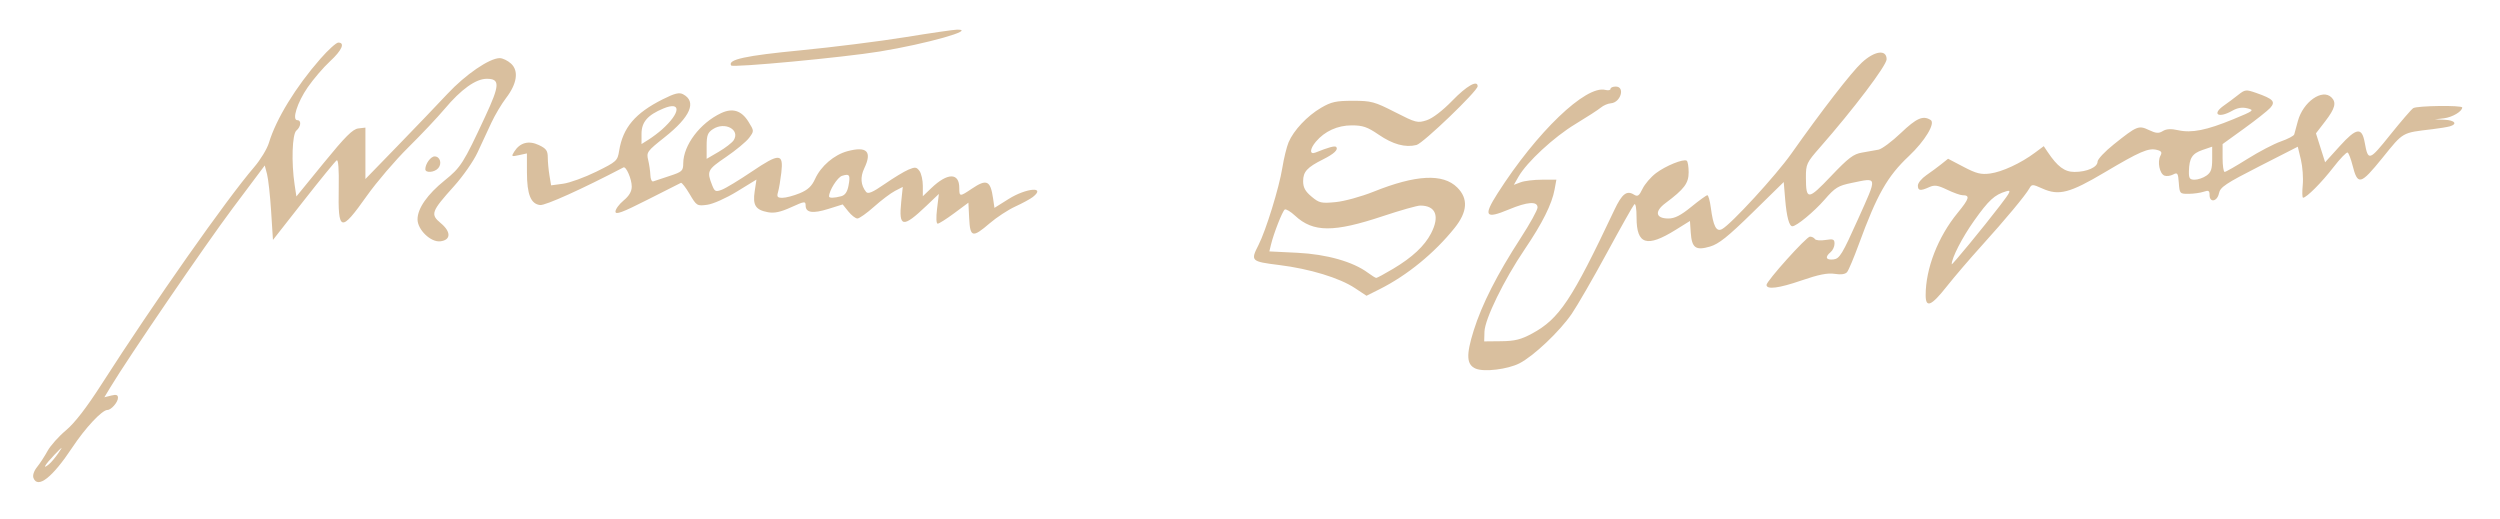 <?xml version="1.0" encoding="UTF-8"?> <svg xmlns="http://www.w3.org/2000/svg" width="289" height="60" viewBox="0 0 289 60" fill="none"><path d="M84.519 7.568C84.094 6.885 86.145 6.437 92.526 5.82C96.252 5.46 101.709 4.774 104.653 4.296C107.596 3.817 110.299 3.426 110.659 3.426C112.926 3.426 107.116 5.066 101.71 5.952C97.521 6.639 84.691 7.845 84.519 7.568ZM49.167 19.557C49.167 18.943 49.794 18.081 50.241 18.081C50.862 18.081 51.12 18.892 50.669 19.43C50.242 19.942 49.167 20.032 49.167 19.557ZM76.522 14.976C78.695 13.028 78.787 11.67 76.686 12.542C74.86 13.3 74.159 14.114 74.159 15.476V16.654L74.987 16.132C75.442 15.844 76.132 15.324 76.522 14.976ZM84.815 16.209C85.589 14.991 83.796 14.03 82.422 14.924C81.806 15.325 81.687 15.644 81.687 16.883V18.362L83.086 17.546C83.855 17.097 84.633 16.495 84.815 16.209ZM97.24 22.685C97.69 22.565 97.95 22.19 98.088 21.462C98.322 20.221 98.21 20.051 97.339 20.326C96.81 20.492 95.838 22.034 95.838 22.707C95.838 22.913 96.42 22.904 97.24 22.685ZM112.037 25.242L111.947 23.43L110.312 24.643C109.413 25.311 108.55 25.857 108.396 25.857C108.229 25.857 108.2 25.153 108.324 24.137L108.534 22.418L107.079 23.804C104.364 26.39 103.872 26.306 104.183 23.309L104.36 21.608L103.468 22.066C102.977 22.318 101.887 23.14 101.045 23.892C100.203 24.644 99.335 25.259 99.117 25.259C98.9 25.259 98.427 24.893 98.069 24.445L97.415 23.632L95.759 24.15C93.944 24.719 93.129 24.594 93.129 23.748C93.129 23.24 93.002 23.256 91.454 23.96C90.23 24.516 89.511 24.67 88.775 24.533C87.34 24.266 86.998 23.727 87.242 22.114L87.446 20.759L85.2 22.136C83.931 22.913 82.43 23.583 81.751 23.673C80.581 23.829 80.526 23.796 79.726 22.44C79.273 21.673 78.819 21.087 78.714 21.137C78.61 21.187 76.864 22.069 74.836 23.096C71.921 24.573 71.148 24.859 71.148 24.46C71.148 24.183 71.571 23.605 72.088 23.176C72.731 22.644 73.03 22.131 73.03 21.56C73.03 20.699 72.376 19.194 72.072 19.353C67.303 21.849 63.041 23.773 62.434 23.703C61.36 23.577 60.92 22.482 60.914 19.927L60.911 17.734L59.987 17.936C59.118 18.125 59.086 18.102 59.444 17.532C60.102 16.485 61.114 16.212 62.287 16.766C63.138 17.166 63.32 17.417 63.323 18.19C63.323 18.706 63.412 19.645 63.517 20.277L63.708 21.426L65.094 21.24C65.857 21.138 67.583 20.511 68.93 19.847C71.283 18.687 71.386 18.592 71.572 17.436C72.004 14.753 73.422 13.078 76.619 11.476C77.994 10.786 78.514 10.657 78.963 10.895C80.572 11.751 79.826 13.495 76.837 15.863C74.803 17.475 74.712 17.601 74.928 18.491C75.052 19.006 75.168 19.798 75.184 20.253C75.198 20.707 75.348 21.029 75.514 20.969C75.68 20.909 76.527 20.627 77.396 20.343C78.858 19.866 78.978 19.756 78.983 18.879C78.998 16.782 80.915 14.236 83.346 13.084C84.685 12.45 85.711 12.768 86.52 14.068C87.186 15.139 87.186 15.141 86.596 15.938C86.27 16.376 85.067 17.374 83.92 18.154C81.761 19.625 81.684 19.783 82.331 21.427C82.615 22.147 82.732 22.2 83.447 21.932C83.886 21.767 85.445 20.823 86.909 19.835C90.105 17.679 90.582 17.696 90.321 19.957C90.222 20.817 90.052 21.823 89.943 22.193C89.778 22.756 89.862 22.866 90.456 22.866C90.846 22.866 91.737 22.631 92.436 22.344C93.385 21.954 93.837 21.535 94.223 20.685C94.896 19.2 96.427 17.89 97.965 17.478C100.217 16.876 100.84 17.508 99.912 19.453C99.424 20.472 99.497 21.41 100.122 22.186C100.345 22.463 100.871 22.24 102.268 21.272C103.287 20.567 104.52 19.82 105.01 19.612C105.787 19.282 105.951 19.301 106.29 19.761C106.504 20.051 106.679 20.828 106.679 21.487V22.684L107.658 21.747C109.536 19.947 110.894 19.939 110.894 21.73C110.894 22.752 110.949 22.755 112.335 21.82C114.06 20.656 114.496 20.852 114.798 22.925L114.959 24.031L116.602 23C118.635 21.724 120.964 21.531 119.401 22.769C119.11 22.998 118.196 23.495 117.368 23.874C116.54 24.253 115.211 25.123 114.414 25.808C112.425 27.518 112.147 27.451 112.038 25.242L112.037 25.242ZM161.048 31.072C163.262 29.752 164.672 28.437 165.423 26.991C166.46 24.992 165.988 23.764 164.182 23.764C163.824 23.764 161.884 24.312 159.871 24.983C154.173 26.883 151.8 26.873 149.718 24.941C149.199 24.459 148.661 24.134 148.523 24.219C148.257 24.382 147.243 26.962 146.925 28.282L146.737 29.063L149.969 29.221C153.358 29.388 156.401 30.249 158.127 31.529C158.564 31.854 158.998 32.123 159.091 32.128C159.183 32.133 160.064 31.658 161.048 31.072ZM156.638 33.309C154.851 32.124 151.422 31.079 147.856 30.635C144.61 30.231 144.542 30.164 145.488 28.313C146.339 26.645 147.869 21.693 148.235 19.418C148.412 18.312 148.739 16.977 148.96 16.451C149.542 15.069 151.117 13.395 152.715 12.462C153.898 11.771 154.446 11.651 156.398 11.651C158.515 11.651 158.889 11.751 161.253 12.957C163.683 14.198 163.871 14.246 164.932 13.898C165.618 13.673 166.766 12.792 167.904 11.619C169.549 9.922 170.816 9.205 170.816 9.972C170.816 10.517 164.514 16.569 163.748 16.76C162.446 17.084 161.027 16.696 159.367 15.562C158.068 14.674 157.537 14.492 156.254 14.493C154.616 14.493 153.13 15.173 152.111 16.384C151.394 17.237 151.373 17.915 152.072 17.633C153.555 17.037 154.302 16.831 154.451 16.979C154.753 17.279 154.229 17.783 152.955 18.419C151.105 19.342 150.642 19.848 150.642 20.942C150.642 21.672 150.885 22.119 151.613 22.727C152.503 23.471 152.734 23.524 154.398 23.364C155.396 23.269 157.364 22.729 158.772 22.164C163.685 20.192 166.806 20.034 168.456 21.672C169.748 22.955 169.648 24.485 168.15 26.353C165.825 29.254 162.67 31.833 159.499 33.423L157.968 34.191L156.638 33.309ZM255.059 20.307C255.593 19.936 255.728 19.551 255.728 18.398V16.955L254.614 17.335C253.414 17.745 253.073 18.28 253.039 19.801C253.021 20.619 253.127 20.773 253.704 20.773C254.081 20.773 254.691 20.563 255.059 20.307ZM231.171 23.804C232.448 22.14 232.54 21.928 231.909 22.116C230.57 22.514 229.898 23.133 228.2 25.525C226.827 27.46 225.617 29.815 225.617 30.55C225.617 30.72 229.28 26.271 231.171 23.804ZM222.606 34.123C222.606 31.04 224.025 27.387 226.299 24.613C227.662 22.951 227.768 22.567 226.866 22.567C226.615 22.567 225.814 22.281 225.087 21.931C224.004 21.41 223.63 21.356 223.021 21.632C221.994 22.097 221.702 22.055 221.706 21.446C221.706 21.158 222.149 20.621 222.685 20.253C223.222 19.885 224.006 19.306 224.429 18.967L225.198 18.351L226.989 19.29C228.465 20.064 229.003 20.199 230.057 20.058C231.443 19.873 233.597 18.875 235.228 17.662L236.258 16.896L236.705 17.563C237.843 19.263 238.666 19.875 239.811 19.875C241.251 19.875 242.479 19.327 242.479 18.683C242.479 18.41 243.326 17.509 244.361 16.683C247.044 14.541 247.225 14.468 248.422 15.035C249.239 15.421 249.548 15.444 250.02 15.151C250.429 14.898 250.966 14.868 251.796 15.053C253.354 15.401 255.077 15.057 258.166 13.785C260.54 12.807 260.638 12.732 259.807 12.525C259.197 12.373 258.654 12.458 258.054 12.8C256.436 13.722 255.636 13.208 257.102 12.188C257.526 11.893 258.256 11.349 258.724 10.979C259.538 10.337 259.631 10.328 260.863 10.759C262.791 11.435 263.086 11.757 262.435 12.476C262.141 12.8 260.783 13.873 259.417 14.861L256.932 16.655V18.265C256.932 19.151 257.039 19.875 257.171 19.875C257.301 19.875 258.487 19.197 259.805 18.369C261.124 17.54 262.861 16.632 263.667 16.35C264.474 16.068 265.17 15.703 265.214 15.539C265.259 15.374 265.449 14.675 265.637 13.984C266.243 11.767 268.461 10.211 269.519 11.262C270.115 11.854 269.937 12.537 268.802 14.014L267.725 15.415L268.254 17.087L268.784 18.759L270.49 16.875C272.417 14.75 273.035 14.668 273.365 16.495C273.756 18.655 273.878 18.618 276.294 15.603C277.551 14.036 278.755 12.64 278.972 12.501C279.413 12.218 284.629 12.149 284.632 12.427C284.636 12.876 283.482 13.56 282.527 13.673L281.473 13.798L282.602 13.846C283.773 13.896 284.124 14.338 283.204 14.604C282.914 14.688 281.999 14.838 281.172 14.937C277.626 15.36 277.861 15.225 275.412 18.25C272.863 21.397 272.551 21.472 271.944 19.081C271.762 18.361 271.512 17.71 271.388 17.634C271.264 17.558 270.516 18.334 269.725 19.359C268.376 21.105 266.646 22.84 266.236 22.858C266.136 22.863 266.118 22.204 266.196 21.395C266.275 20.586 266.178 19.258 265.981 18.442L265.623 16.96L261.151 19.24C257.288 21.21 256.657 21.632 256.513 22.343C256.316 23.306 255.427 23.474 255.427 22.547C255.427 22.036 255.309 21.969 254.749 22.163C254.377 22.291 253.597 22.401 253.018 22.407C251.991 22.417 251.962 22.385 251.871 21.145C251.788 20.006 251.72 19.904 251.216 20.172C250.906 20.337 250.454 20.396 250.211 20.303C249.655 20.091 249.37 18.705 249.74 18.017C249.962 17.606 249.875 17.461 249.324 17.324C248.357 17.083 247.376 17.507 243.302 19.924C239.27 22.318 238.006 22.648 236.115 21.801C234.948 21.278 234.878 21.277 234.593 21.781C234.137 22.593 231.782 25.419 229.084 28.399C227.742 29.879 225.927 31.999 225.049 33.109C223.254 35.382 222.606 35.651 222.606 34.122V34.123ZM170.6 42.617C169.523 42.159 169.464 41.059 170.362 38.197C171.313 35.169 173.072 31.709 175.799 27.502C176.865 25.857 177.739 24.275 177.74 23.988C177.744 23.234 176.572 23.316 174.408 24.221C171.694 25.356 171.44 24.985 173.122 22.349C177.638 15.27 183.33 9.809 185.582 10.394C185.908 10.479 186.174 10.426 186.174 10.277C186.174 10.128 186.444 10.006 186.776 10.006C187.9 10.006 187.361 11.857 186.212 11.941C185.872 11.966 185.351 12.19 185.056 12.438C184.76 12.687 183.434 13.545 182.108 14.346C179.634 15.841 176.506 18.735 175.543 20.418L175 21.368L175.789 21.071C176.222 20.907 177.329 20.773 178.247 20.773H179.917L179.713 21.894C179.401 23.6 178.309 25.788 176.246 28.834C173.848 32.376 171.649 36.882 171.604 38.343L171.572 39.465L173.538 39.445C175.114 39.429 175.823 39.252 177.112 38.556C180.259 36.854 181.69 34.704 186.623 24.265C187.5 22.409 188.048 21.979 188.881 22.495C189.314 22.764 189.479 22.653 189.876 21.825C190.138 21.279 190.835 20.467 191.425 20.02C192.549 19.168 194.594 18.337 194.982 18.575C195.106 18.652 195.208 19.255 195.208 19.916C195.208 21.187 194.702 21.86 192.521 23.486C191.233 24.446 191.391 25.259 192.868 25.259C193.596 25.259 194.295 24.903 195.51 23.913C196.418 23.173 197.256 22.567 197.371 22.567C197.486 22.567 197.665 23.207 197.768 23.988C198.054 26.163 198.405 26.837 199.067 26.485C200.111 25.93 205.303 20.276 207.077 17.764C210.582 12.795 214.029 8.342 215.223 7.239C216.707 5.867 218.093 5.681 218.093 6.853C218.093 7.564 214.259 12.63 210.363 17.067C208.848 18.793 208.758 18.985 208.763 20.507C208.77 23.173 209.002 23.162 211.667 20.359C213.678 18.246 214.27 17.797 215.256 17.639C215.905 17.534 216.761 17.381 217.158 17.3C217.554 17.218 218.717 16.351 219.743 15.373C221.552 13.648 222.305 13.318 223.182 13.87C223.765 14.236 222.523 16.299 220.665 18.045C218.18 20.383 216.985 22.486 214.877 28.242C214.306 29.8 213.697 31.246 213.522 31.455C213.315 31.703 212.818 31.773 212.093 31.658C211.279 31.529 210.243 31.736 208.223 32.43C205.631 33.322 204.232 33.5 204.208 32.941C204.19 32.508 208.823 27.353 209.231 27.353C209.448 27.353 209.704 27.479 209.8 27.632C209.896 27.786 210.445 27.835 211.022 27.742C211.928 27.597 212.07 27.655 212.07 28.174C212.07 28.505 211.868 28.942 211.619 29.147C210.929 29.716 211.08 30.095 211.955 29.989C212.656 29.905 212.963 29.402 214.788 25.334C217.051 20.29 217.091 20.523 214.079 21.141C212.479 21.469 212.141 21.676 210.92 23.082C209.701 24.483 207.674 26.156 207.194 26.156C206.831 26.156 206.535 25.051 206.369 23.076L206.199 21.043L202.586 24.583C199.743 27.368 198.695 28.205 197.671 28.505C196.016 28.989 195.572 28.663 195.45 26.873L195.359 25.543L193.703 26.573C190.369 28.648 189.186 28.276 189.186 25.153C189.186 24.078 189.077 23.46 188.917 23.629C188.77 23.786 187.349 26.305 185.763 29.228C184.176 32.15 182.346 35.32 181.696 36.272C180.3 38.312 177.272 41.179 175.635 42.008C174.28 42.695 171.56 43.024 170.602 42.617L170.6 42.617ZM6.764 52.352C7.313 51.545 7.254 51.572 6.299 52.567C5.188 53.723 4.824 54.359 5.672 53.66C5.928 53.449 6.42 52.86 6.764 52.352ZM3.869 55.257C3.752 54.951 3.918 54.444 4.288 53.985C4.626 53.566 5.171 52.728 5.5 52.124C5.83 51.519 6.783 50.452 7.618 49.752C8.637 48.898 9.995 47.142 11.74 44.421C17.83 34.925 26.173 23.052 29.377 19.324C30.108 18.474 30.878 17.207 31.088 16.509C31.918 13.754 34.193 10.039 37.041 6.791C37.942 5.763 38.871 4.922 39.106 4.922C39.921 4.922 39.525 5.821 38.15 7.087C37.39 7.788 36.229 9.142 35.569 10.096C34.362 11.843 33.716 13.894 34.374 13.894C34.864 13.894 34.793 14.653 34.263 15.091C33.775 15.493 33.668 18.787 34.06 21.368L34.263 22.71L37.431 18.826C39.909 15.787 40.778 14.921 41.421 14.847L42.242 14.752V20.695L45.931 16.898C47.96 14.81 50.568 12.087 51.727 10.847C53.819 8.609 56.577 6.725 57.767 6.72C58.109 6.72 58.7 7.005 59.08 7.357C59.989 8.198 59.772 9.674 58.496 11.339C57.986 12.005 57.222 13.289 56.799 14.194C56.376 15.099 55.656 16.646 55.199 17.633C54.743 18.62 53.522 20.37 52.486 21.521C49.841 24.462 49.727 24.781 50.957 25.801C52.164 26.802 52.136 27.755 50.894 27.897C49.79 28.023 48.264 26.549 48.266 25.358C48.266 24.097 49.405 22.466 51.399 20.86C53.272 19.352 53.578 18.869 56.09 13.472C57.789 9.82 57.819 9.109 56.268 9.109C55.002 9.109 53.306 10.322 51.396 12.595C50.589 13.556 48.696 15.561 47.19 17.05C45.683 18.539 43.532 21.054 42.409 22.639C39.375 26.92 39.063 26.833 39.157 21.731C39.196 19.584 39.111 18.419 38.923 18.534C38.76 18.634 37.036 20.746 35.09 23.227L31.553 27.737L31.343 24.432C31.227 22.614 31.014 20.677 30.869 20.127L30.605 19.128L26.907 24.063C23.719 28.319 14.805 41.366 12.748 44.788L12.065 45.924L12.851 45.728C13.443 45.58 13.637 45.645 13.637 45.992C13.637 46.491 12.855 47.391 12.421 47.391C11.797 47.391 9.863 49.459 8.341 51.756C6.054 55.205 4.361 56.53 3.869 55.257Z" fill="#D9BF9E"></path></svg> 